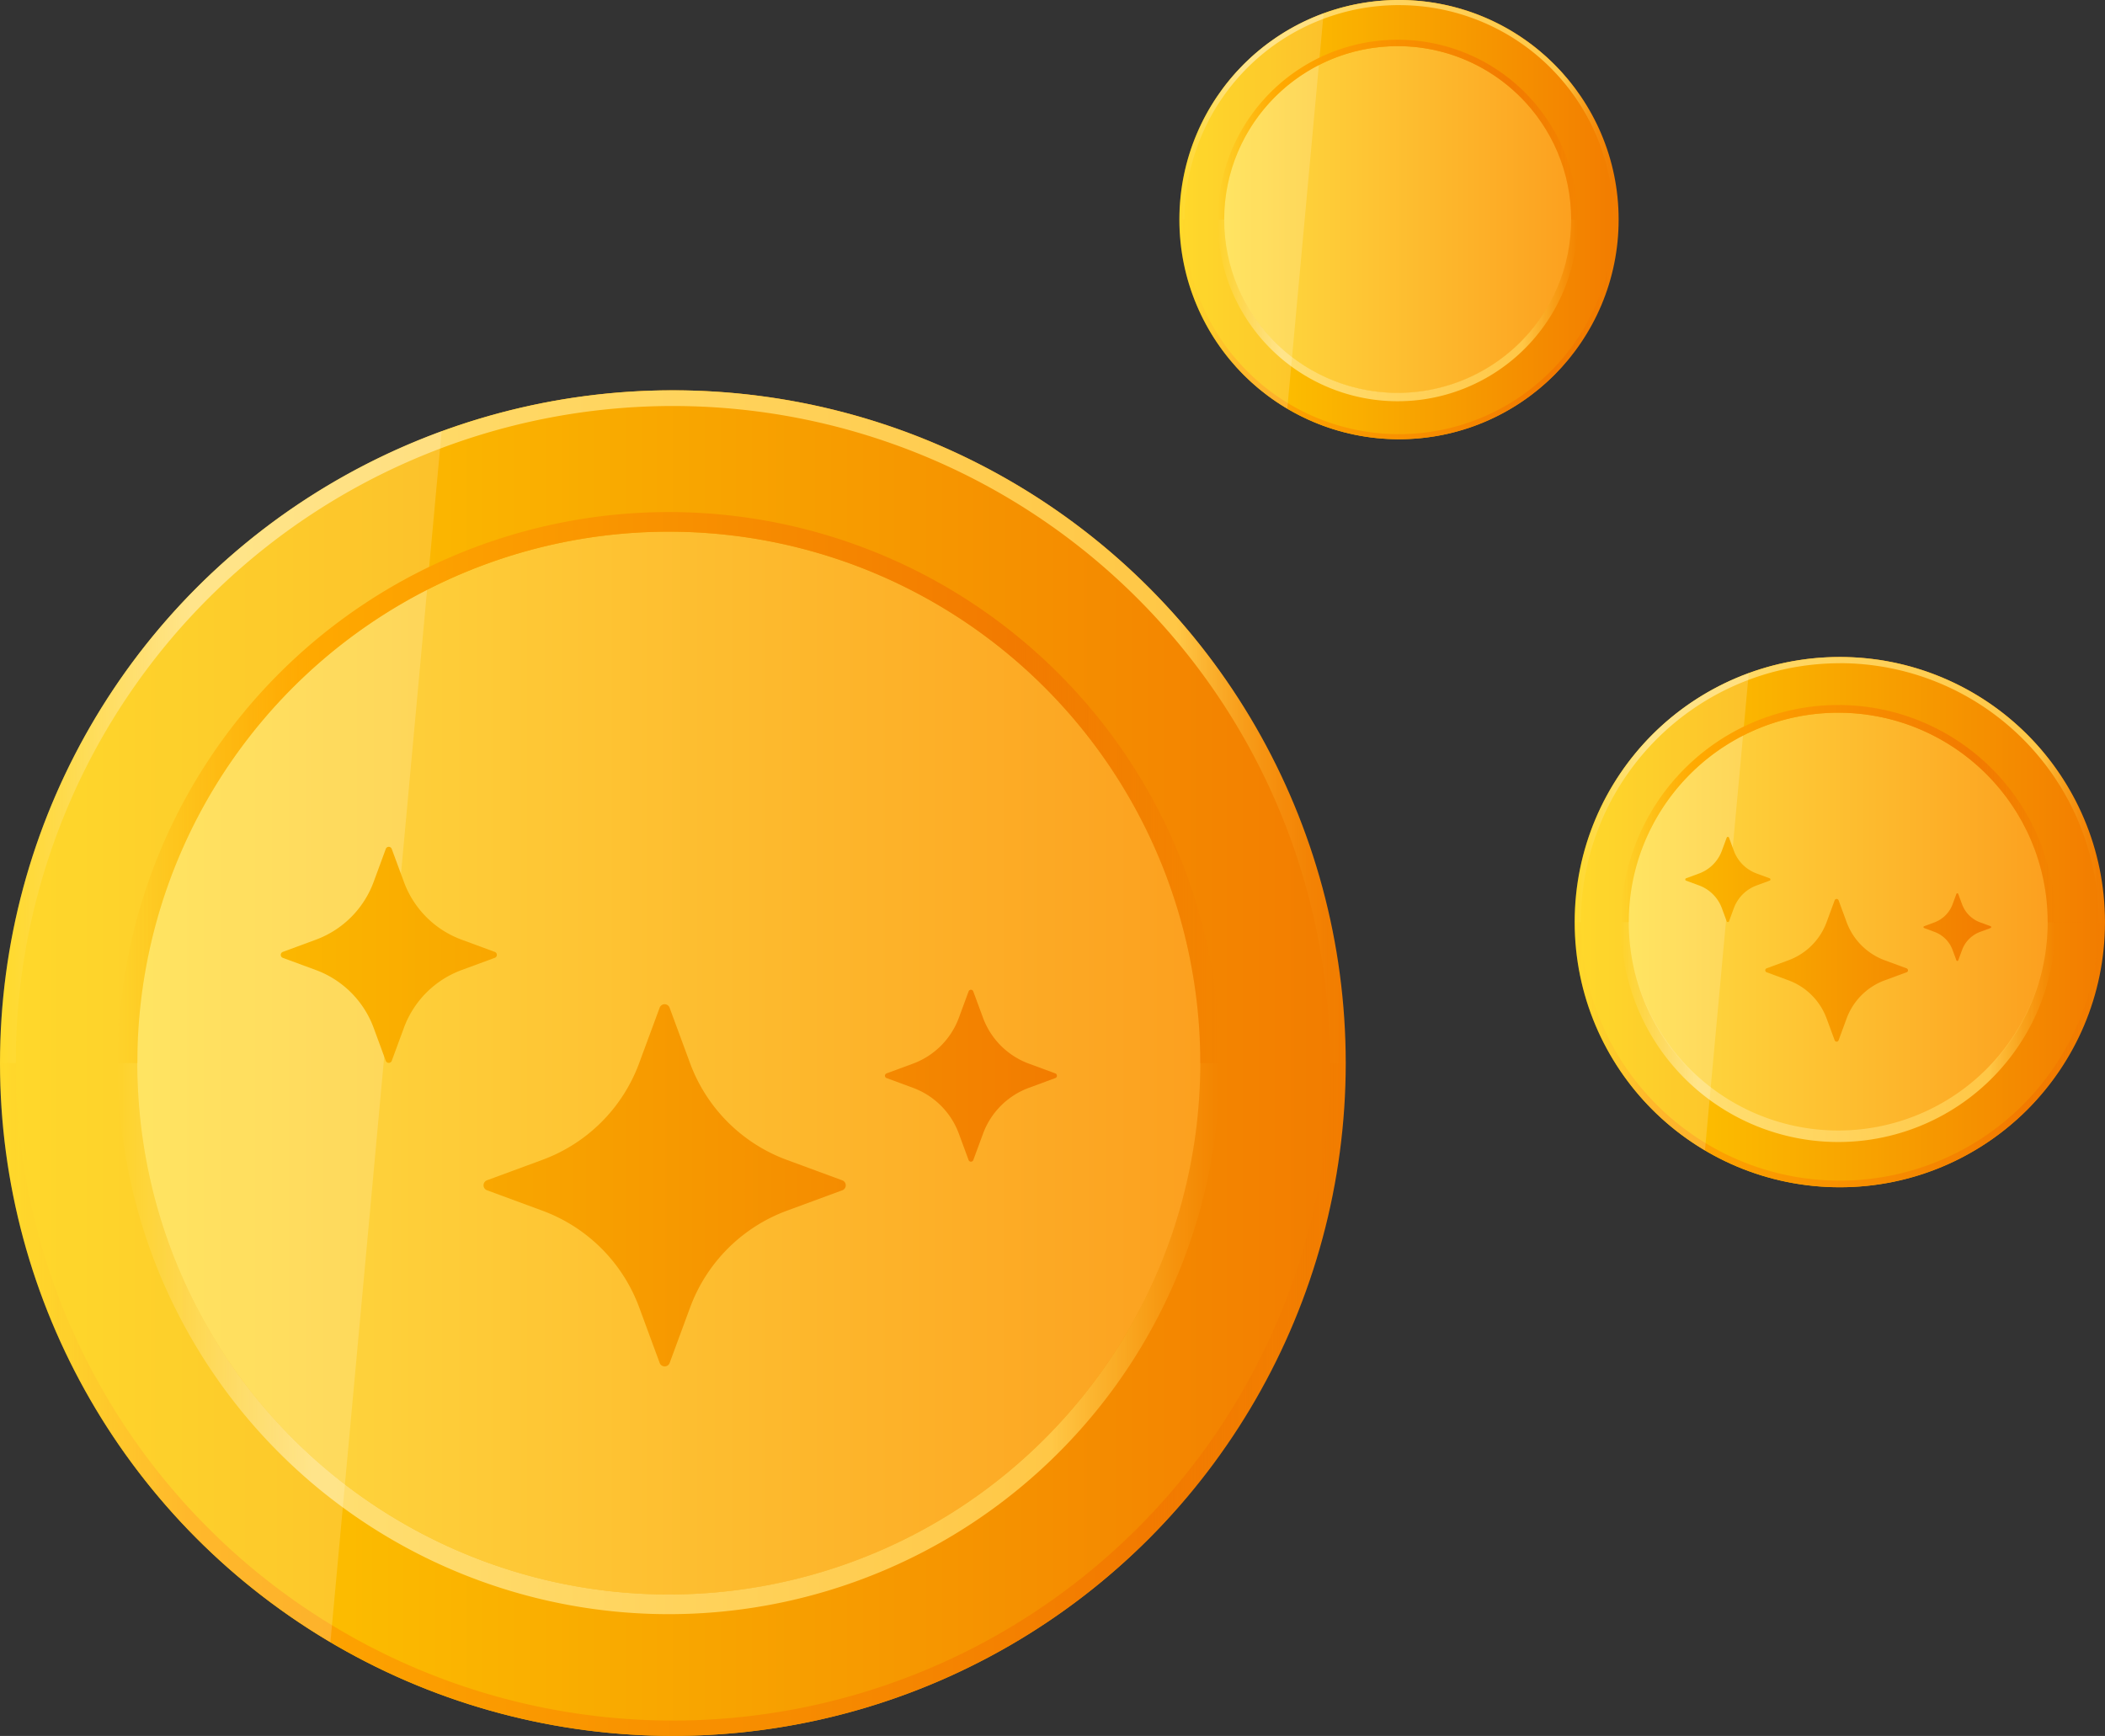 <svg height="101.93" width="123.587" xmlns="http://www.w3.org/2000/svg" xmlns:xlink="http://www.w3.org/1999/xlink"><rect width="100%" height="100%" fill="#333333" stroke="none"/><linearGradient id="a" gradientUnits="objectBoundingBox" x2="1" y1=".5" y2=".5"><stop offset="0" stop-color="#ffd100"/><stop offset="1" stop-color="#f27c00"/></linearGradient><linearGradient id="b" gradientUnits="objectBoundingBox" x2="1" y1=".5" y2=".5"><stop offset="0" stop-color="#ffb200" stop-opacity="0"/><stop offset=".012" stop-color="#ffb100" stop-opacity=".031"/><stop offset=".031" stop-color="#ffb000" stop-opacity=".11"/><stop offset=".054" stop-color="#ffaf00" stop-opacity=".243"/><stop offset=".079" stop-color="#ffae00" stop-opacity=".431"/><stop offset=".108" stop-color="#ffab00" stop-opacity=".671"/><stop offset=".138" stop-color="#ffa900" stop-opacity=".957"/><stop offset=".142" stop-color="#ffa900"/><stop offset=".852" stop-color="#f27a00"/><stop offset=".882" stop-color="#f17700" stop-opacity=".725"/><stop offset=".913" stop-color="#f07400" stop-opacity=".471"/><stop offset=".942" stop-color="#ef7200" stop-opacity=".267"/><stop offset=".966" stop-color="#ef7100" stop-opacity=".122"/><stop offset=".987" stop-color="#ef7000" stop-opacity=".031"/><stop offset="1" stop-color="#ef7000" stop-opacity="0"/></linearGradient><linearGradient id="c" gradientUnits="objectBoundingBox" x2="1" y1=".5" y2=".5"><stop offset="0" stop-color="#ffe37b" stop-opacity="0"/><stop offset=".142" stop-color="#ffdf72"/><stop offset=".874" stop-color="#ffc746"/><stop offset=".883" stop-color="#ffc645" stop-opacity=".886"/><stop offset=".901" stop-color="#ffc543" stop-opacity=".655"/><stop offset=".919" stop-color="#ffc441" stop-opacity=".455"/><stop offset=".937" stop-color="#ffc440" stop-opacity=".29"/><stop offset=".954" stop-color="#ffc33f" stop-opacity=".165"/><stop offset=".971" stop-color="#ffc33e" stop-opacity=".075"/><stop offset=".987" stop-color="#ffc33e" stop-opacity=".02"/><stop offset="1" stop-color="#ffc33e" stop-opacity="0"/></linearGradient><linearGradient id="d" gradientUnits="objectBoundingBox" x2="1" y1="3.672" y2="3.672"><stop offset=".006" stop-color="#ffde42"/><stop offset="1" stop-color="#fca01f"/></linearGradient><linearGradient id="e" gradientUnits="objectBoundingBox" x2="1" y1=".5" y2=".5"><stop offset="0" stop-color="#ffe37b" stop-opacity="0"/><stop offset=".115" stop-color="#ffe075" stop-opacity=".651"/><stop offset=".176" stop-color="#ffdf72"/><stop offset=".846" stop-color="#ffc746"/><stop offset=".883" stop-color="#ffc543" stop-opacity=".718"/><stop offset=".925" stop-color="#ffc441" stop-opacity=".416"/><stop offset=".96" stop-color="#ffc33f" stop-opacity=".192"/><stop offset=".986" stop-color="#ffc33e" stop-opacity=".051"/><stop offset="1" stop-color="#ffc33e" stop-opacity="0"/></linearGradient><linearGradient id="f" gradientUnits="objectBoundingBox" x2="1" y1=".5" y2=".5"><stop offset="0" stop-color="#ffb200" stop-opacity="0"/><stop offset=".027" stop-color="#ffb000" stop-opacity=".169"/><stop offset=".101" stop-color="#ffac00" stop-opacity=".612"/><stop offset=".152" stop-color="#ffa900" stop-opacity=".89"/><stop offset=".176" stop-color="#ffa900"/><stop offset=".813" stop-color="#f27a00"/><stop offset="1" stop-color="#ef7000" stop-opacity="0"/></linearGradient><linearGradient id="g" x1="-1.518" x2="1.576" xlink:href="#a" y1=".5" y2=".5"/><linearGradient id="h" x1="-5.54" x2=".985" xlink:href="#a" y1=".5" y2=".5"/><linearGradient id="i" x1="-1.605" x2="3.58" xlink:href="#a" y1=".5" y2=".5"/><g transform="translate(0 22.918)"><ellipse cx="39.505" cy="39.505" fill="url(#a)" rx="39.505" ry="39.505"/><path d="m452.362 208.666h-.933s.005.7 0 .922a38.583 38.583 0 0 1 -77.145 0c-.011-.4 0-.934 0-.934l-.933.012m0 0a39.505 39.505 0 0 0 79.01 0" fill="url(#b)" transform="translate(-373.35 -169.161)"/><path d="m412.856 179.729a38.586 38.586 0 0 1 38.572 37.661v.922h.933a39.505 39.505 0 0 0 -39.505-39.505 39.505 39.505 0 0 0 -39.505 39.505l.933-.012s-.013-.431 0-.91a38.586 38.586 0 0 1 38.572-37.661" fill="url(#c)" transform="translate(-373.35 -178.807)"/><ellipse cx="31.204" cy="31.204" fill="url(#d)" rx="31.204" ry="31.204" transform="translate(8.062 8.301)"/><path d="m442.113 208.663v1.154a31.205 31.205 0 0 1 -62.367 0v-1.154m0 0h-1.174a32.357 32.357 0 0 0 64.715 0h-1.174" fill="url(#e)" transform="translate(-371.663 -169.158)"/><path d="m20.667 4.765a39.515 39.515 0 0 0 -6.538 65.012q1.185.99 2.443 1.889 1.373.981 2.828 1.842l6.53-71.114a39.229 39.229 0 0 0 -5.263 2.371z" fill="#fff" opacity=".17"/><path d="m410.929 185.363a31.206 31.206 0 0 1 31.184 30.05v1.154h1.174a32.357 32.357 0 0 0 -32.357-32.357 32.357 32.357 0 0 0 -32.357 32.357h1.174v-1.154a31.206 31.206 0 0 1 31.184-30.05" fill="url(#f)" transform="translate(-371.663 -177.061)"/><path d="m415.87 216.974-3.254 1.2a9.6 9.6 0 0 0 -5.682 5.68l-1.2 3.254a.311.311 0 0 1 -.4.189.306.306 0 0 1 -.189-.189l-1.2-3.254a9.589 9.589 0 0 0 -5.682-5.68l-3.254-1.2a.313.313 0 0 1 -.186-.4.317.317 0 0 1 .186-.187l3.255-1.2a9.589 9.589 0 0 0 5.68-5.682l1.2-3.248a.311.311 0 0 1 .586 0l1.2 3.254a9.591 9.591 0 0 0 5.683 5.68l3.254 1.2a.312.312 0 0 1 .186.4.317.317 0 0 1 -.186.187z" fill="url(#g)" transform="translate(-366.416 -170.002)"/><path d="m422.613 210.593-1.542.57a4.542 4.542 0 0 0 -2.7 2.7l-.569 1.542a.148.148 0 0 1 -.277 0l-.569-1.542a4.541 4.541 0 0 0 -2.7-2.7l-1.542-.57a.144.144 0 0 1 -.1-.139.148.148 0 0 1 .1-.138l1.542-.569a4.554 4.554 0 0 0 2.7-2.7l.568-1.542a.149.149 0 0 1 .139-.1.146.146 0 0 1 .138.1l.569 1.542a4.549 4.549 0 0 0 2.7 2.7l1.542.569a.147.147 0 0 1 .1.138.144.144 0 0 1 -.099.139z" fill="url(#h)" transform="translate(-360.658 -170.208)"/><path d="m398.368 205.586-1.94.715a5.724 5.724 0 0 0 -3.387 3.387l-.715 1.941a.187.187 0 0 1 -.352 0l-.714-1.941a5.731 5.731 0 0 0 -3.387-3.387l-1.941-.715a.187.187 0 0 1 0-.352l1.941-.716a5.724 5.724 0 0 0 3.387-3.387l.714-1.938a.184.184 0 0 1 .234-.118.186.186 0 0 1 .118.118l.715 1.938a5.72 5.72 0 0 0 3.387 3.387l1.94.716a.185.185 0 0 1 0 .352z" fill="url(#i)" transform="translate(-369.325 -172.26)"/></g><g transform="translate(69.242)"><ellipse cx="12.895" cy="12.895" fill="url(#a)" rx="12.895" ry="12.895"/><path d="m399.136 208.659h-.3v.3a12.594 12.594 0 0 1 -25.181 0v-.3h-.3m0 0a12.895 12.895 0 1 0 25.79 0" fill="url(#b)" transform="translate(-373.351 -195.763)"/><path d="m386.246 179.108a12.595 12.595 0 0 1 12.59 12.293v.3h.3a12.9 12.9 0 0 0 -12.895-12.895 12.9 12.9 0 0 0 -12.89 12.894h.3v-.3a12.595 12.595 0 0 1 12.59-12.293" fill="url(#c)" transform="translate(-373.351 -178.807)"/><ellipse cx="10.185" cy="10.185" fill="url(#d)" rx="10.185" ry="10.185" transform="translate(2.632 2.71)"/><path d="m399.313 208.663v.377a10.186 10.186 0 0 1 -20.357 0v-.377m0 0h-.383a10.562 10.562 0 1 0 21.123 0h-.383" fill="url(#e)" transform="translate(-376.317 -195.768)"/><path d="m6.749 1.555a12.9 12.9 0 0 0 -2.134 21.219q.387.323.8.617.448.32.923.6l2.131-23.212a12.805 12.805 0 0 0 -1.72.776z" fill="#fff" opacity=".17"/><path d="m389.134 184.586a10.186 10.186 0 0 1 10.179 9.809v.377h.383a10.561 10.561 0 0 0 -10.562-10.562 10.562 10.562 0 0 0 -10.562 10.562h.383v-.377a10.186 10.186 0 0 1 10.179-9.809" fill="url(#f)" transform="translate(-376.317 -181.876)"/><path d="m401.684 209.616-1.062.392a3.132 3.132 0 0 0 -1.855 1.854l-.391 1.062a.1.1 0 0 1 -.13.062.1.1 0 0 1 -.062-.062l-.392-1.062a3.13 3.13 0 0 0 -1.855-1.854l-1.062-.392a.1.1 0 0 1 -.061-.13.1.1 0 0 1 .061-.061l1.063-.392a3.13 3.13 0 0 0 1.854-1.855l.391-1.06a.1.1 0 0 1 .191 0l.391 1.062a3.13 3.13 0 0 0 1.855 1.854l1.062.392a.1.1 0 0 1 .061.13.1.1 0 0 1 -.061.061z" fill="url(#g)" transform="translate(-385.541 -194.284)"/><path d="m415.885 207.1-.5.186a1.483 1.483 0 0 0 -.88.88l-.186.5a.048.048 0 0 1 -.062.028.047.047 0 0 1 -.029-.028l-.186-.5a1.482 1.482 0 0 0 -.881-.88l-.5-.186a.047.047 0 0 1 -.031-.045.048.048 0 0 1 .031-.045l.5-.186a1.487 1.487 0 0 0 .881-.88l.185-.5a.049.049 0 0 1 .045-.032.048.048 0 0 1 .045.032l.186.5a1.485 1.485 0 0 0 .88.88l.5.186a.048.048 0 0 1 .032.045.047.047 0 0 1 -.03.045z" fill="url(#h)" transform="translate(-395.662 -193.922)"/><path d="m389.907 201.193-.633.233a1.868 1.868 0 0 0 -1.106 1.106l-.233.634a.061.061 0 0 1 -.115 0l-.233-.634a1.87 1.87 0 0 0 -1.106-1.106l-.634-.233a.061.061 0 0 1 0-.115l.634-.234a1.868 1.868 0 0 0 1.106-1.106l.233-.633a.06.06 0 0 1 .076-.038.061.061 0 0 1 .038.038l.233.633a1.867 1.867 0 0 0 1.106 1.106l.633.234a.06.06 0 0 1 0 .115z" fill="url(#i)" transform="translate(-380.427 -190.316)"/></g><g transform="translate(92.45 38.578)"><ellipse cx="15.568" cy="15.568" fill="url(#a)" rx="15.568" ry="15.568"/><path d="m404.488 208.659h-.368v.363a15.205 15.205 0 0 1 -30.4 0v-.368h-.368m0 0a15.568 15.568 0 1 0 31.137 0" fill="url(#b)" transform="translate(-373.351 -193.09)"/><path d="m388.919 179.17a15.206 15.206 0 0 1 15.2 14.841v.363h.368a15.568 15.568 0 0 0 -15.568-15.568 15.568 15.568 0 0 0 -15.568 15.568h.368s-.005-.17 0-.359a15.206 15.206 0 0 1 15.2-14.841" fill="url(#c)" transform="translate(-373.351 -178.807)"/><ellipse cx="12.297" cy="12.297" fill="url(#d)" rx="12.297" ry="12.297" transform="translate(3.177 3.271)"/><path d="m403.613 208.663v.455a12.3 12.3 0 0 1 -24.578 0v-.455m0 0h-.462a12.751 12.751 0 1 0 25.5 0h-.462" fill="url(#e)" transform="translate(-375.849 -193.095)"/><path d="m8.149 1.878a15.572 15.572 0 0 0 -2.577 25.619q.467.39.963.745.541.386 1.114.726l2.573-28.025a15.455 15.455 0 0 0 -2.073.935z" fill="#fff" opacity=".17"/><path d="m391.324 184.664a12.3 12.3 0 0 1 12.289 11.842v.455h.462a12.751 12.751 0 0 0 -12.751-12.751 12.751 12.751 0 0 0 -12.752 12.751h.462v-.455a12.3 12.3 0 0 1 12.289-11.842" fill="url(#f)" transform="translate(-375.849 -181.392)"/><path d="m403.109 210.355-1.282.473a3.781 3.781 0 0 0 -2.239 2.239l-.472 1.282a.123.123 0 0 1 -.156.075.12.12 0 0 1 -.075-.075l-.473-1.282a3.778 3.778 0 0 0 -2.239-2.239l-1.282-.473a.123.123 0 0 1 -.073-.157.125.125 0 0 1 .073-.074l1.283-.473a3.779 3.779 0 0 0 2.239-2.239l.472-1.28a.122.122 0 0 1 .231 0l.472 1.282a3.779 3.779 0 0 0 2.24 2.239l1.282.473a.123.123 0 0 1 .073.157.125.125 0 0 1 -.073.074z" fill="url(#g)" transform="translate(-383.62 -191.844)"/><path d="m416.561 207.455-.607.225a1.79 1.79 0 0 0 -1.063 1.063l-.224.607a.057.057 0 0 1 -.075.034.057.057 0 0 1 -.034-.034l-.224-.607a1.79 1.79 0 0 0 -1.063-1.063l-.607-.225a.057.057 0 0 1 -.038-.055.058.058 0 0 1 .038-.054l.607-.224a1.8 1.8 0 0 0 1.063-1.063l.224-.607a.059.059 0 0 1 .055-.038.057.057 0 0 1 .054.038l.224.607a1.793 1.793 0 0 0 1.063 1.063l.608.224a.058.058 0 0 1 .038.054.057.057 0 0 1 -.039.055z" fill="url(#h)" transform="translate(-392.146 -191.54)"/><path d="m390.757 201.634-.764.282a2.256 2.256 0 0 0 -1.335 1.335l-.282.765a.074.074 0 0 1 -.139 0l-.282-.765a2.259 2.259 0 0 0 -1.335-1.335l-.765-.282a.074.074 0 0 1 0-.139l.765-.282a2.256 2.256 0 0 0 1.335-1.335l.282-.764a.073.073 0 0 1 .139 0l.282.764a2.254 2.254 0 0 0 1.335 1.335l.764.282a.073.073 0 0 1 0 .139z" fill="url(#i)" transform="translate(-379.312 -188.502)"/></g></svg>